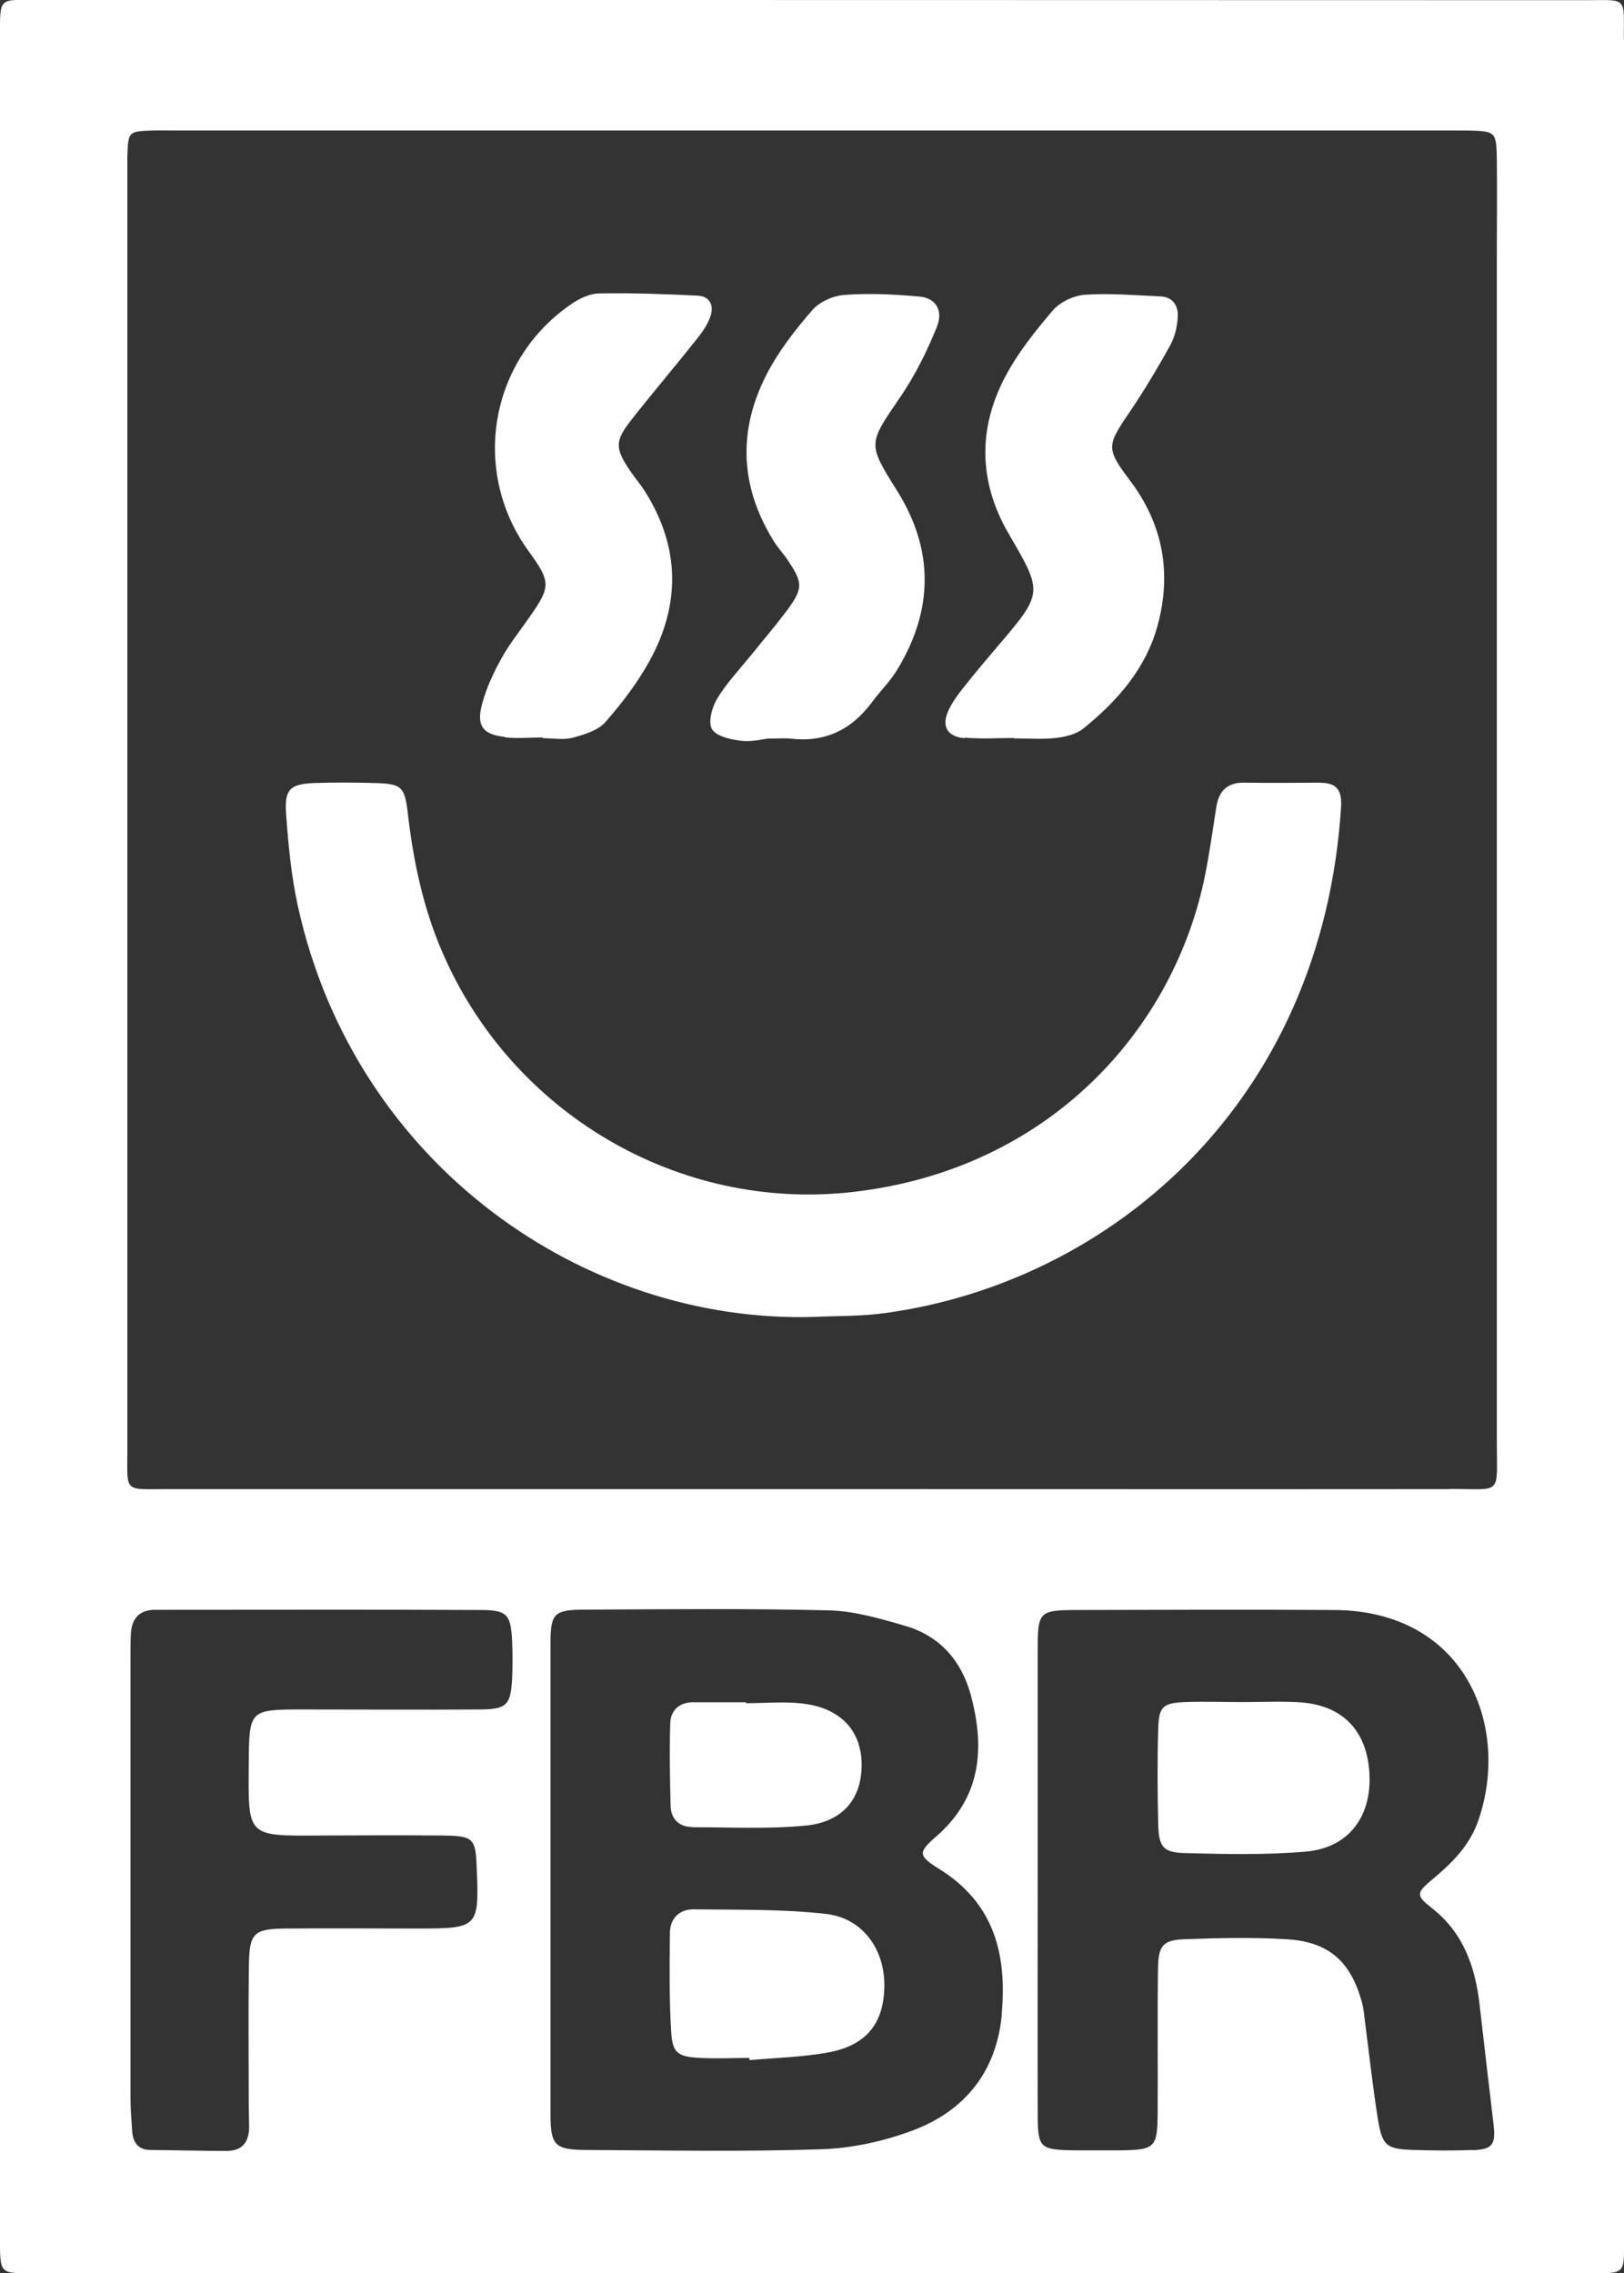 <svg viewBox="0 0 88 123.17" xmlns="http://www.w3.org/2000/svg" id="Layer_2"><rect x="0" y="0" width="88" height="123.17" fill="#333333" stroke="none"/><defs><style>.cls-1{fill:#fff;}</style></defs><g id="Layer_1-2"><path d="M70.4,92.24c-1.02-.06-2.06-.01-3.09-.01h0c-1.03,0-2.06-.04-3.09,0-1.22.05-1.43.24-1.46,1.48-.05,1.71-.04,3.43,0,5.14.03,1.22.27,1.53,1.43,1.56,2.19.06,4.4.11,6.58-.08,2.27-.2,3.52-1.84,3.44-4.1-.08-2.41-1.43-3.85-3.81-3.99Z" class="cls-1"></path><path d="M44.78,103.71c-2.37-.27-4.78-.22-7.18-.25-.79-.01-1.3.49-1.3,1.3-.02,1.78-.04,3.56.07,5.34.07,1.16.37,1.35,1.57,1.41.89.05,1.78,0,2.67,0,0,.04,0,.08.01.12,1.43-.13,2.88-.16,4.28-.42,2.06-.39,2.98-1.57,3.02-3.55.04-2-1.15-3.72-3.15-3.95Z" class="cls-1"></path><path d="M37.54,99.01c2.04,0,4.1.11,6.13-.09,2-.2,3.01-1.45,3.02-3.26.01-1.85-1.11-3.1-3.18-3.35-1.01-.12-2.05-.02-3.08-.02,0-.02,0-.04,0-.05-.96,0-1.92,0-2.88,0-.73,0-1.2.42-1.23,1.12-.05,1.5-.02,3,.02,4.5.02.72.47,1.14,1.19,1.14Z" class="cls-1"></path><path d="M27.36,39.95c.68.08,1.37.01,2.05.01v.04c.55,0,1.12.11,1.64-.03.62-.17,1.36-.39,1.75-.84.9-1.02,1.74-2.13,2.4-3.32,1.68-3.06,1.65-6.15-.23-9.15-.25-.4-.57-.77-.84-1.17-.81-1.21-.82-1.59.09-2.75,1.14-1.45,2.34-2.86,3.49-4.31.3-.37.59-.77.76-1.21.23-.59.06-1.16-.66-1.2-1.77-.09-3.55-.15-5.32-.12-.51,0-1.07.26-1.51.56-4.45,3.03-5.49,9.05-2.34,13.4,1.22,1.68,1.22,1.92.03,3.61-.51.73-1.07,1.43-1.5,2.21-.43.77-.81,1.59-1.04,2.44-.33,1.2.02,1.68,1.22,1.81Z" class="cls-1"></path><path d="M71.56,42.41c-1.37.01-2.74.02-4.12,0-.92-.02-1.39.43-1.53,1.31-.19,1.22-.36,2.44-.6,3.65-1.65,8.35-8.43,16.01-19.11,17.22-9.48,1.07-18.48-4.31-22.22-12.97-1.05-2.42-1.58-4.94-1.88-7.54-.17-1.46-.34-1.61-1.78-1.65-1.1-.03-2.2-.04-3.29,0-1.29.05-1.62.33-1.53,1.62.12,1.7.28,3.42.65,5.09,3.1,13.99,15.51,22.56,27.91,22.22,1.3-.06,2.61-.03,3.9-.21,12.1-1.65,23.68-11.27,24.71-27.43.05-.86-.21-1.31-1.11-1.3Z" class="cls-1"></path><path d="M40.62,35.59c-.6.75-1.27,1.45-1.76,2.27-.28.47-.5,1.27-.28,1.65.23.39,1.01.56,1.58.63.6.07,1.22-.1,1.45-.12.65,0,.93-.03,1.2,0,1.88.23,3.33-.47,4.44-1.97.45-.61,1-1.14,1.38-1.78,1.95-3.22,1.99-6.47-.02-9.68-1.6-2.56-1.58-2.51.17-5.07.8-1.17,1.45-2.48,1.98-3.79.37-.91-.05-1.58-.93-1.66-1.35-.12-2.72-.19-4.07-.09-.61.04-1.37.38-1.76.84-.93,1.08-1.84,2.24-2.48,3.51-1.55,3.03-1.41,6.06.4,8.98.21.35.5.65.73.99.89,1.31.89,1.59-.1,2.9-.62.82-1.29,1.6-1.93,2.4Z" class="cls-1"></path><path d="M87.99,2.12c0-2.34.22-2.11-2.07-2.11C58,0,30.07,0,2.15,0-.1.01,0-.26,0,2.07,0,2.48,0,2.89,0,3.3v58.25C0,81.38,0,101.2,0,121.03c0,2.33-.09,2.14,2.1,2.14,27.92,0,55.84,0,83.77,0,2.29,0,2.13.19,2.13-2.08,0-39.65,0-79.31,0-118.96ZM27.75,90.98c-.08,1.41-.3,1.64-1.74,1.65-3.22.02-6.44,0-9.66,0-2.82,0-2.85.04-2.87,2.88-.03,4.06-.14,3.97,3.92,3.95,2.19-.01,4.39-.02,6.58,0,1.68.02,1.79.15,1.85,1.71.14,3.28.09,3.33-3.19,3.33-2.4,0-4.8-.02-7.2,0-1.66.02-1.92.24-1.95,1.9-.04,2.6-.01,5.21-.01,7.81,0,.34.02.68.02,1.03,0,.82-.36,1.31-1.22,1.31-1.37,0-2.74-.04-4.11-.05-.69,0-.97-.41-1.01-1.04-.04-.61-.09-1.23-.09-1.84,0-3.91,0-7.81,0-11.72s0-7.95,0-11.93c0-.48,0-.96.02-1.44.05-.79.42-1.28,1.27-1.3.14,0,.27,0,.41,0,5.76,0,11.52-.02,17.27.01,1.45,0,1.64.25,1.71,1.68.03.68.03,1.37,0,2.06ZM54.29,109.12c-.28,3.12-1.99,5.25-4.83,6.32-1.57.59-3.31.97-4.98,1.02-4.18.14-8.36.06-12.55.04-1.93,0-2.11-.22-2.1-2.12,0-4.18,0-8.36,0-12.55,0,0,0,0,0,0,0-4.25,0-8.5,0-12.75,0-1.66.17-1.86,1.91-1.86,4.39-.02,8.78-.07,13.16.04,1.4.03,2.82.45,4.19.85,1.85.55,3.01,1.89,3.51,3.72.78,2.88.58,5.56-1.88,7.69-.99.86-.97,1.04.2,1.77,2.95,1.84,3.65,4.61,3.36,7.82ZM79.78,116.5c-1.03.04-2.06.03-3.09,0-1.56-.04-1.79-.2-2.03-1.7-.28-1.76-.47-3.53-.7-5.29-.04-.34-.07-.68-.16-1.01-.6-2.2-1.78-3.28-4.07-3.42-1.84-.11-3.7-.07-5.55,0-1.15.04-1.41.34-1.43,1.56-.04,2.61,0,5.21-.02,7.82-.01,1.94-.13,2.04-2.13,2.06-.75,0-1.51,0-2.26,0-2.03-.03-2.11-.09-2.11-2.07-.01-4.18,0-8.37,0-12.55s0-8.37,0-12.55c0-2.01.09-2.1,2.08-2.11,4.66-.01,9.33-.03,13.99,0,7.13.04,9.57,6.34,7.8,11.42-.47,1.36-1.43,2.3-2.5,3.19-.87.73-.88.86,0,1.55,1.69,1.33,2.33,3.15,2.57,5.18.25,2.17.5,4.35.76,6.52.13,1.11-.05,1.37-1.14,1.41ZM78.57,80.69c-11.52.01-23.04,0-34.56,0s-23.32,0-34.97,0c-2.34,0-2.14.21-2.14-2.06,0-23.18,0-46.36,0-69.53,0-.21,0-.41,0-.62.05-1.36.05-1.36,1.38-1.41.41-.01.82,0,1.23,0h68.92c.34,0,.69,0,1.03,0,1.6.04,1.62.04,1.65,1.58.02,1.71,0,3.43,0,5.14,0,21.46,0,42.93,0,64.39,0,2.88.31,2.5-2.53,2.5Z" class="cls-1"></path><path d="M52.27,39.97c.88.08,1.78.02,2.67.02v.02c.75,0,1.51.06,2.26-.02.52-.06,1.11-.2,1.5-.51,1.83-1.48,3.38-3.23,4.02-5.56.79-2.88.3-5.54-1.53-7.94-1.26-1.66-1.2-1.86-.02-3.59.8-1.18,1.54-2.41,2.23-3.66.26-.46.39-1.03.42-1.56.04-.59-.26-1.08-.94-1.11-1.36-.06-2.73-.18-4.08-.09-.61.04-1.36.39-1.76.86-.97,1.14-1.93,2.34-2.61,3.66-1.45,2.8-1.38,5.66.22,8.42,1.87,3.21,1.89,3.2-.59,6.11-.62.73-1.24,1.46-1.83,2.21-.3.37-.59.77-.8,1.19-.44.89-.15,1.49.83,1.58Z" class="cls-1"></path></g></svg>